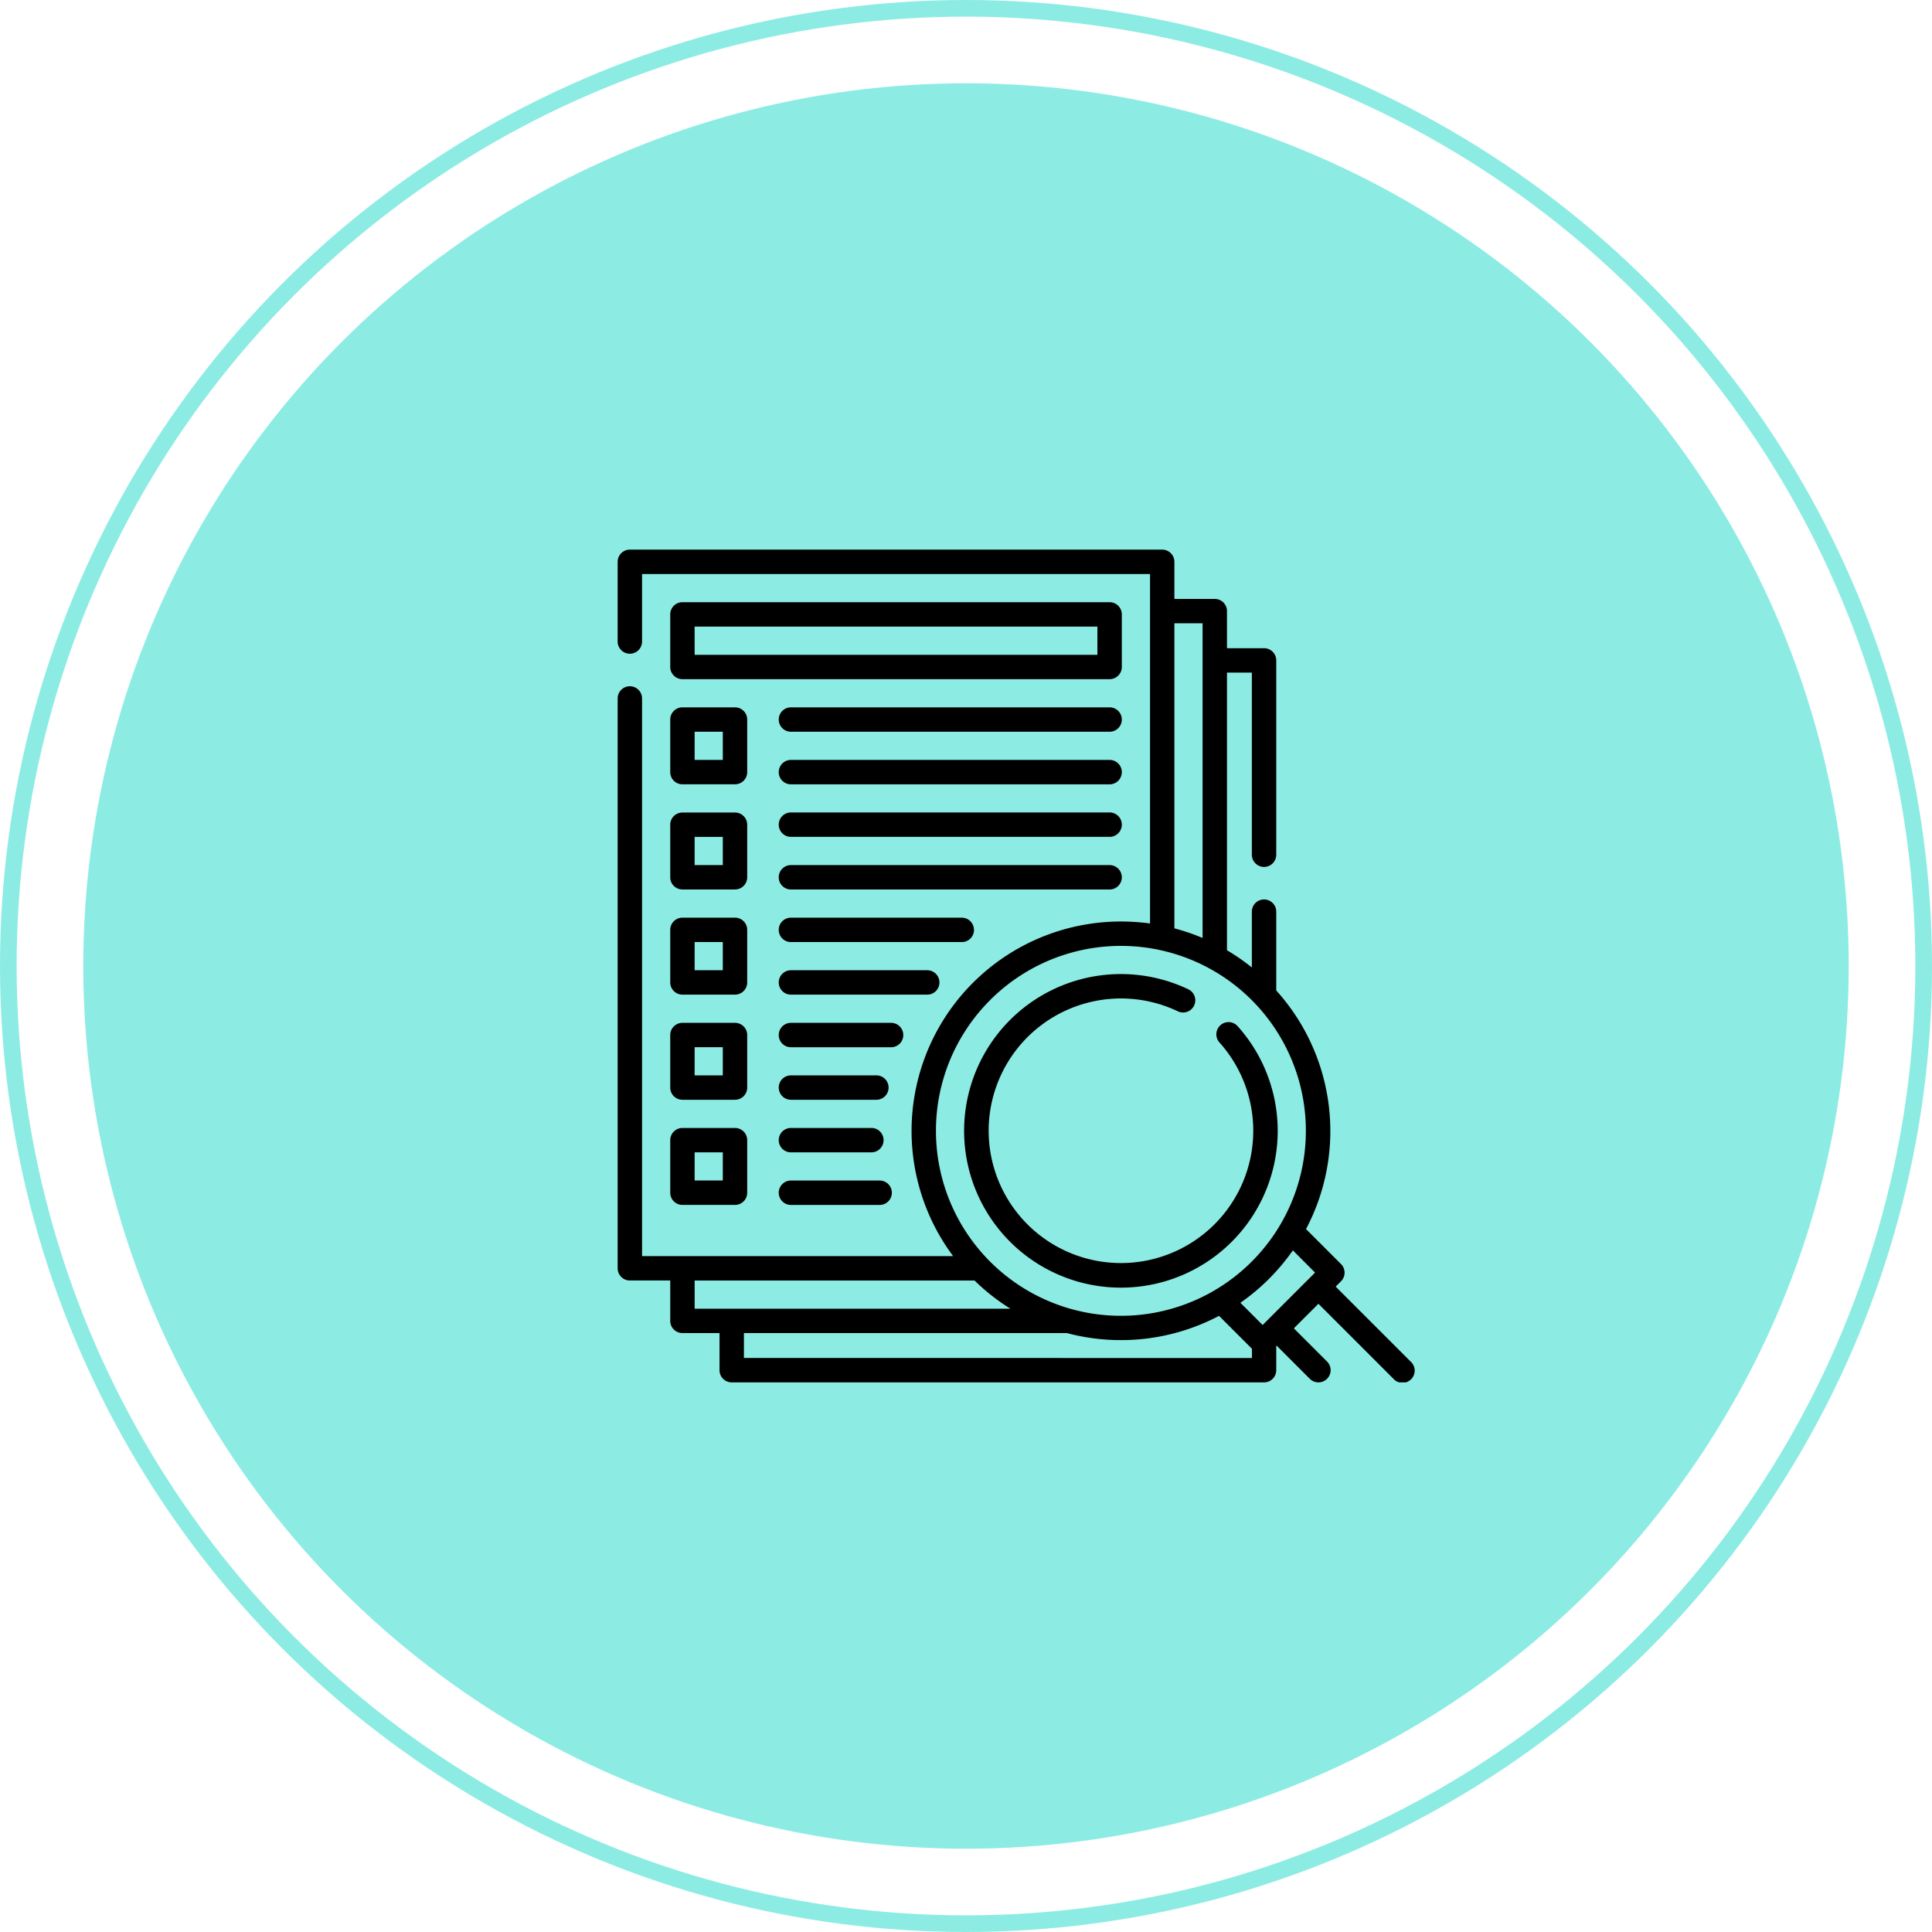 <svg xmlns="http://www.w3.org/2000/svg" xmlns:xlink="http://www.w3.org/1999/xlink" width="116" height="116" viewBox="0 0 116 116">
  <defs>
    <clipPath id="clip-path">
      <rect id="Rectangle_368" data-name="Rectangle 368" width="50" height="50" transform="translate(-503 2724)" fill="#fff" stroke="#707070" stroke-width="1"/>
    </clipPath>
  </defs>
  <g id="document_review" data-name="document review" transform="translate(529 -2698)">
    <g id="Ellipse_42" data-name="Ellipse 42" transform="translate(-529 2698)" fill="none" stroke="#40e0d0" stroke-width="1" opacity="0.6">
      <circle cx="58" cy="58" r="58" stroke="none"/>
      <circle cx="58" cy="58" r="57.5" fill="none"/>
    </g>
    <circle id="Ellipse_41" data-name="Ellipse 41" cx="53" cy="53" r="53" transform="translate(-524 2703)" fill="#40e0d0" opacity="0.6"/>
    <g id="Mask_Group_19" data-name="Mask Group 19" transform="translate(10 7)" clip-path="url(#clip-path)">
      <g id="document" transform="translate(-501.915 2724)">
        <g id="Group_3891" data-name="Group 3891" transform="translate(0 0)">
          <path id="Path_8649" data-name="Path 8649" d="M32.543,4.773a.732.732,0,0,0-.732-.732H6.162a.732.732,0,0,0-.732.732V7.93a.732.732,0,0,0,.732.732H31.811a.732.732,0,0,0,.732-.732V4.773ZM31.078,7.2H6.894V5.505H31.078V7.2Z" transform="translate(-2.273 -0.884)"/>
          <path id="Path_8650" data-name="Path 8650" d="M33.634,12.122H14.5a.732.732,0,0,0,0,1.465H33.634a.732.732,0,1,0,0-1.465Z" transform="translate(-4.096 -2.652)"/>
          <path id="Path_8651" data-name="Path 8651" d="M33.634,16.163H14.5a.732.732,0,0,0,0,1.465H33.634a.732.732,0,1,0,0-1.465Z" transform="translate(-4.096 -3.536)"/>
          <path id="Path_8652" data-name="Path 8652" d="M34.366,24.976a.732.732,0,0,0-.732-.732H14.5a.732.732,0,0,0,0,1.465H33.634A.732.732,0,0,0,34.366,24.976Z" transform="translate(-4.096 -5.303)"/>
          <path id="Path_8653" data-name="Path 8653" d="M33.634,20.2H14.5a.732.732,0,0,0,0,1.465H33.634a.732.732,0,1,0,0-1.465Z" transform="translate(-4.096 -4.419)"/>
          <path id="Path_8654" data-name="Path 8654" d="M23.416,33.058a.732.732,0,0,0-.732-.732H14.5a.732.732,0,1,0,0,1.465h8.188A.732.732,0,0,0,23.416,33.058Z" transform="translate(-4.096 -7.071)"/>
          <path id="Path_8655" data-name="Path 8655" d="M25.488,29.017a.732.732,0,0,0-.732-.732H14.5a.732.732,0,0,0,0,1.465h10.26a.732.732,0,0,0,.732-.732Z" transform="translate(-4.096 -6.187)"/>
          <path id="Path_8656" data-name="Path 8656" d="M14.5,41.871h5.13a.732.732,0,0,0,0-1.465H14.5a.732.732,0,1,0,0,1.465Z" transform="translate(-4.096 -8.839)"/>
          <path id="Path_8657" data-name="Path 8657" d="M21.246,37.1a.732.732,0,0,0-.732-.732H14.5a.732.732,0,0,0,0,1.465h6.018A.732.732,0,0,0,21.246,37.1Z" transform="translate(-4.096 -7.955)"/>
          <path id="Path_8658" data-name="Path 8658" d="M14.5,49.953h5.327a.732.732,0,0,0,0-1.465H14.5a.732.732,0,0,0,0,1.465Z" transform="translate(-4.096 -10.607)"/>
          <path id="Path_8659" data-name="Path 8659" d="M14.5,45.912H19.33a.732.732,0,1,0,0-1.465H14.5a.732.732,0,1,0,0,1.465Z" transform="translate(-4.096 -9.723)"/>
          <path id="Path_8660" data-name="Path 8660" d="M5.43,16.011a.732.732,0,0,0,.732.732H9.319a.732.732,0,0,0,.732-.732V12.854a.732.732,0,0,0-.732-.732H6.162a.732.732,0,0,0-.732.732Zm1.465-2.424H8.586v1.692H6.894Z" transform="translate(-2.273 -2.652)"/>
          <path id="Path_8661" data-name="Path 8661" d="M5.43,24.092a.732.732,0,0,0,.732.732H9.319a.732.732,0,0,0,.732-.732V20.936a.732.732,0,0,0-.732-.732H6.162a.732.732,0,0,0-.732.732Zm1.465-2.424H8.586V23.36H6.894Z" transform="translate(-2.273 -4.419)"/>
          <path id="Path_8662" data-name="Path 8662" d="M5.43,32.174a.732.732,0,0,0,.732.732H9.319a.732.732,0,0,0,.732-.732V29.017a.732.732,0,0,0-.732-.732H6.162a.732.732,0,0,0-.732.732Zm1.465-2.424H8.586v1.692H6.894Z" transform="translate(-2.273 -6.187)"/>
          <path id="Path_8663" data-name="Path 8663" d="M5.43,40.255a.732.732,0,0,0,.732.732H9.319a.732.732,0,0,0,.732-.732V37.1a.732.732,0,0,0-.732-.732H6.162a.732.732,0,0,0-.732.732Zm1.465-2.424H8.586v1.692H6.894Z" transform="translate(-2.273 -7.955)"/>
          <path id="Path_8664" data-name="Path 8664" d="M5.43,48.336a.732.732,0,0,0,.732.732H9.319a.732.732,0,0,0,.732-.732V45.18a.732.732,0,0,0-.732-.732H6.162a.732.732,0,0,0-.732.732Zm1.465-2.424H8.586V47.6H6.894Z" transform="translate(-2.273 -9.723)"/>
          <path id="Path_8665" data-name="Path 8665" d="M49,48.75l-4.5-4.5.319-.319a.732.732,0,0,0,0-1.036l-2.1-2.1A12.59,12.59,0,0,0,40.932,26.47V21.737a.732.732,0,0,0-1.465,0v3.351a12.555,12.555,0,0,0-1.494-1.034V7.384h1.494V18.319a.732.732,0,0,0,1.465,0V6.651a.732.732,0,0,0-.732-.732H37.973V3.692a.732.732,0,0,0-.732-.732H34.816V.732A.732.732,0,0,0,34.083,0H2.121a.732.732,0,0,0-.732.732V5.518a.732.732,0,1,0,1.465,0V1.465h30.5V22.448a12.753,12.753,0,0,0-1.745-.12A12.573,12.573,0,0,0,21.531,42.419H2.854V8.936a.732.732,0,1,0-1.465,0V43.151a.732.732,0,0,0,.732.732H4.546v2.424a.732.732,0,0,0,.732.732H7.505v2.227A.732.732,0,0,0,8.238,50H40.2a.732.732,0,0,0,.732-.732V47.813l.021-.021,1.993,1.993a.732.732,0,1,0,1.036-1.036l-1.993-1.993,1.475-1.475,4.5,4.5A.732.732,0,1,0,49,48.75Zm-5.739-5.342-2.829,2.829h0l-.318.318L38.78,45.221a12.7,12.7,0,0,0,3.15-3.148ZM34.816,4.424h1.692V23.317a12.415,12.415,0,0,0-1.692-.577ZM23.753,27.045A11.105,11.105,0,1,1,20.5,34.9a11.071,11.071,0,0,1,3.253-7.853ZM6.011,43.884H22.817a12.551,12.551,0,0,0,2.153,1.692H6.011ZM8.97,48.535V47.041h19.4a12.632,12.632,0,0,0,9.127-1.035l1.975,1.975v.555Z" transform="translate(-1.389 0)"/>
          <path id="Path_8666" data-name="Path 8666" d="M37.43,51.448a9.413,9.413,0,0,0,7.007-15.7.732.732,0,1,0-1.089.979,7.943,7.943,0,1,1-2.5-1.87.732.732,0,1,0,.63-1.322A9.414,9.414,0,1,0,37.43,51.448Z" transform="translate(-7.214 -7.136)"/>
        </g>
      </g>
    </g>
  </g>
</svg>
